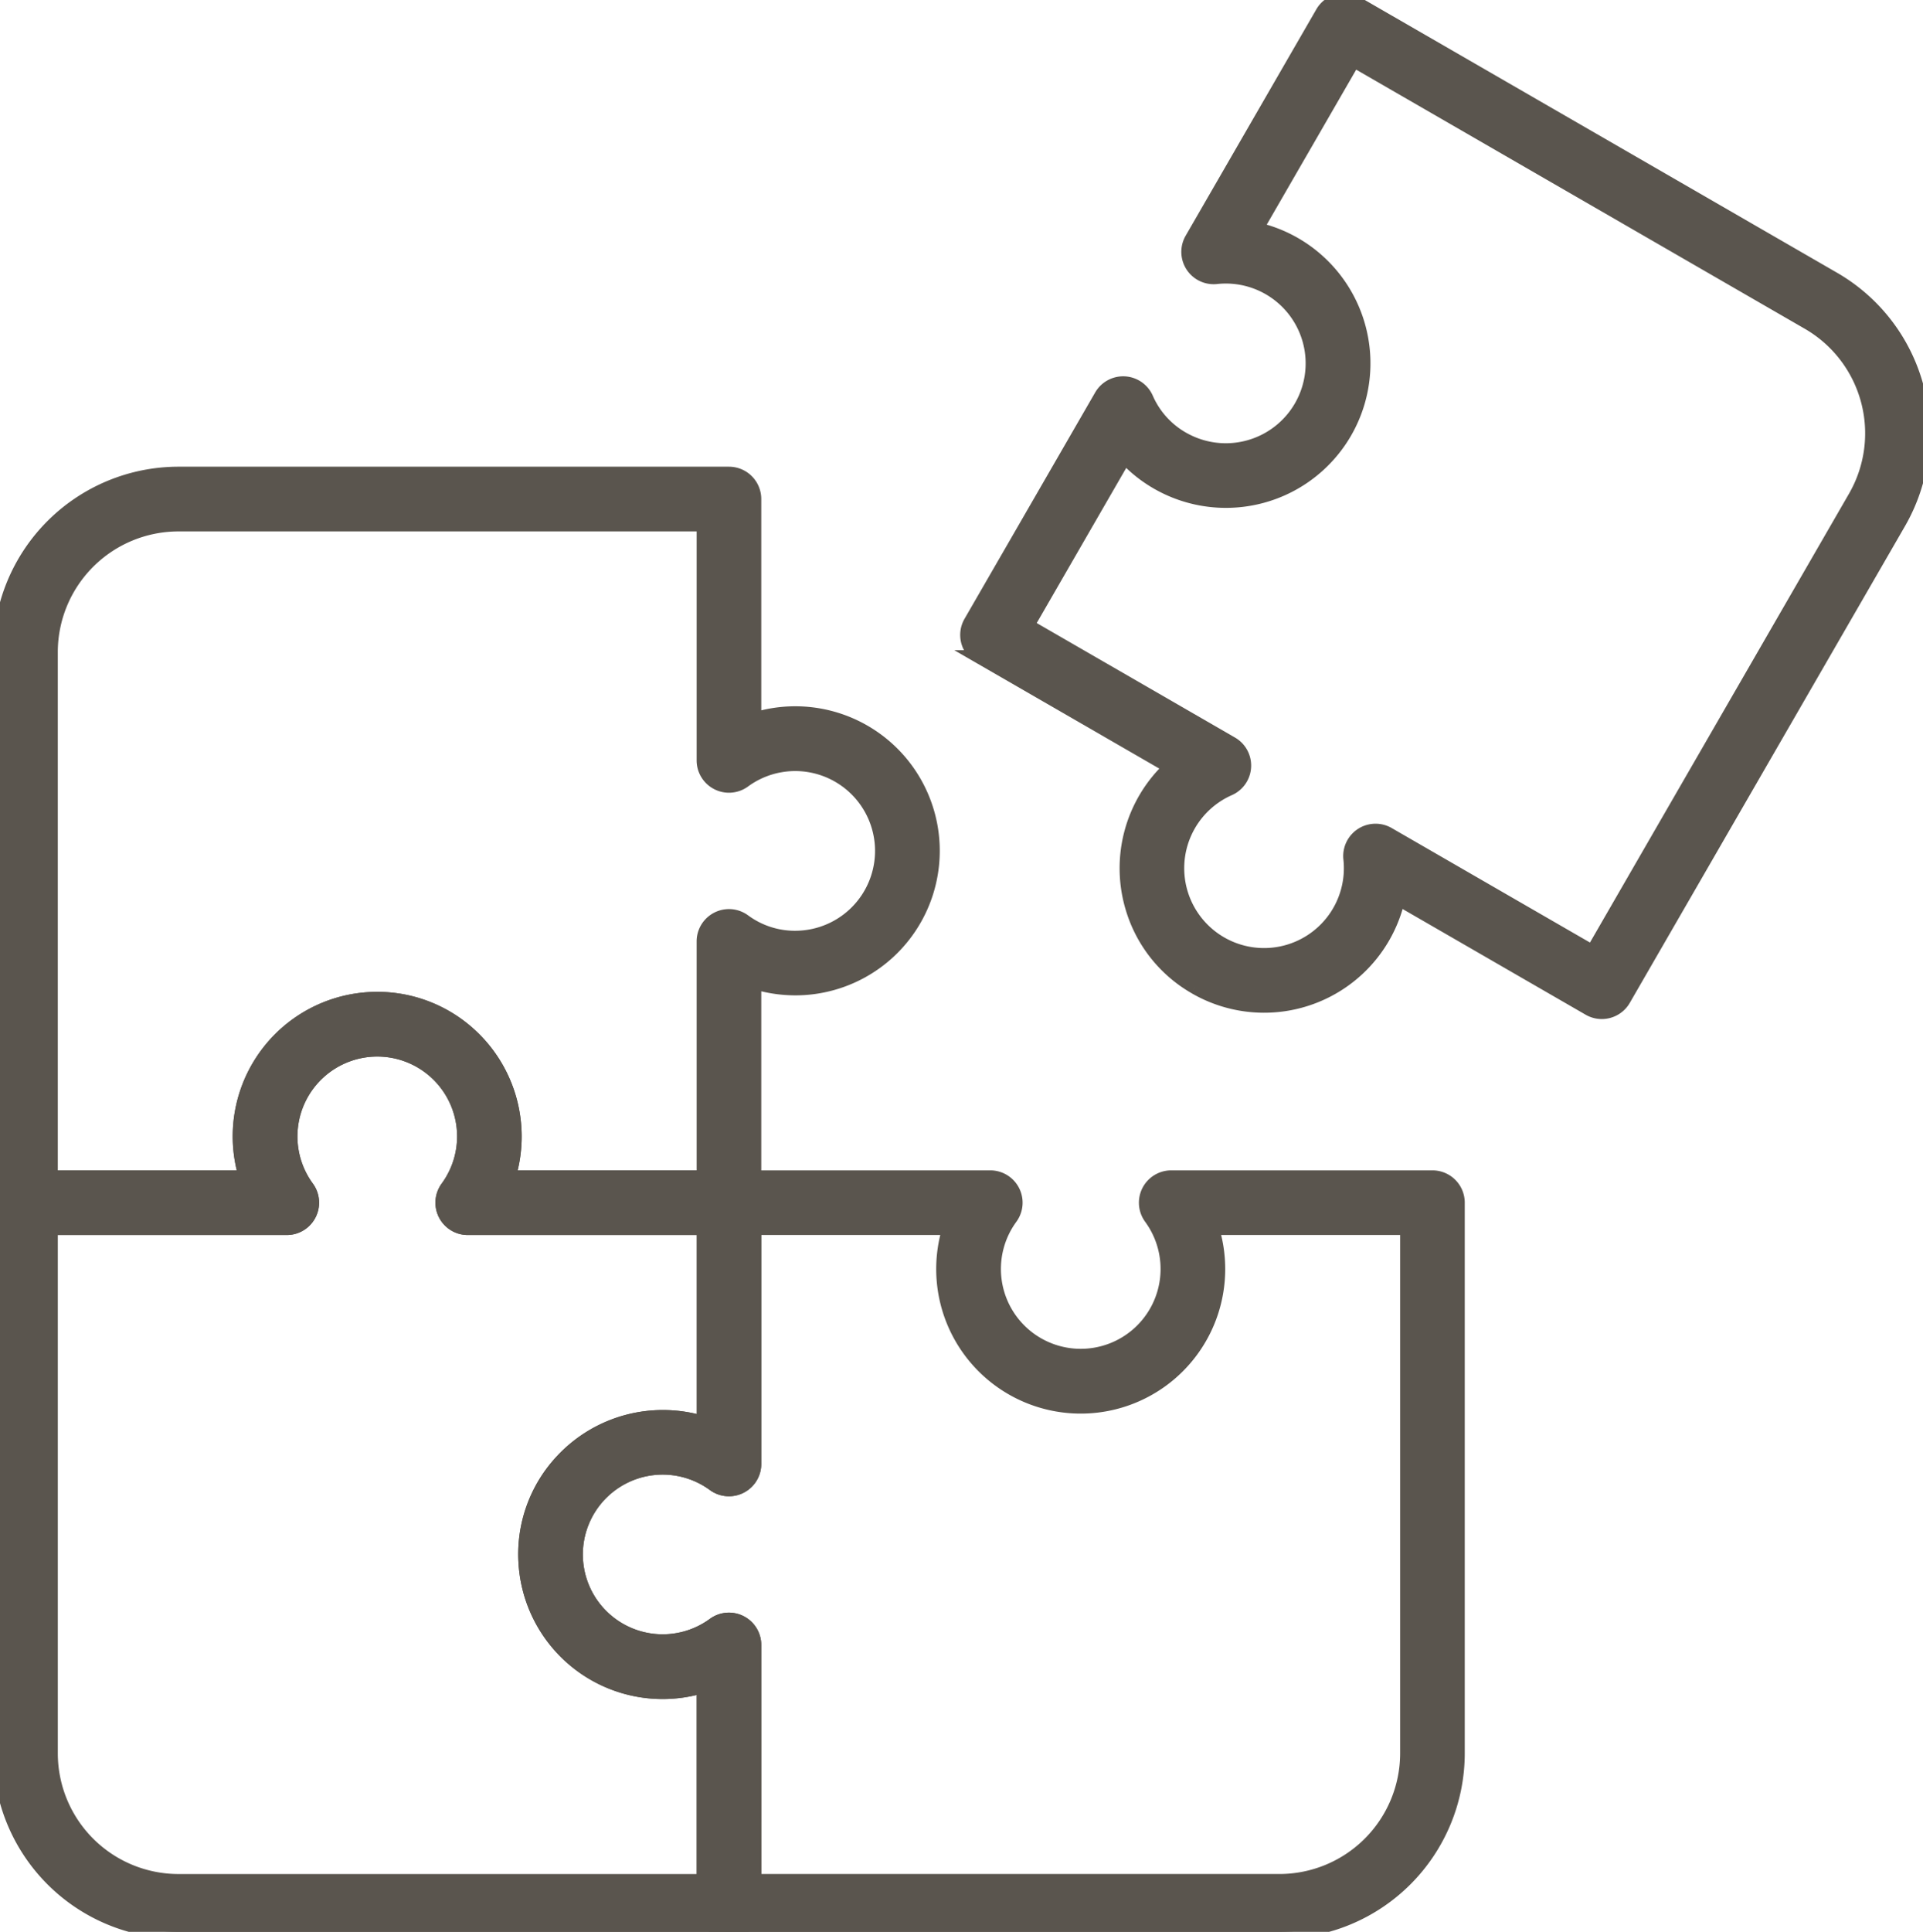 <svg xmlns="http://www.w3.org/2000/svg" xmlns:xlink="http://www.w3.org/1999/xlink" id="Group_748" data-name="Group 748" width="140.661" height="141.269" viewBox="0 0 140.661 141.269"><defs><clipPath id="clip-path"><rect id="Rectangle_1118" data-name="Rectangle 1118" width="140.661" height="141.269" fill="#5a554e" stroke="#5a554e" stroke-width="1"></rect></clipPath></defs><g id="Group_747" data-name="Group 747" clip-path="url(#clip-path)"><path id="Path_612" data-name="Path 612" d="M53.32,216.052H34.211a1.865,1.865,0,0,1-1.5-2.967,6.339,6.339,0,1,0-10.23,0,1.865,1.865,0,0,1-1.5,2.967H1.864A1.864,1.864,0,0,1,0,214.187v-40.27a13.065,13.065,0,0,1,13.05-13.05H53.32a1.864,1.864,0,0,1,1.864,1.864V178.84a10.07,10.07,0,1,1,3.635,19.666,10.17,10.17,0,0,1-3.635-.433v16.114a1.864,1.864,0,0,1-1.864,1.864m-16.114-3.729h14.25V195.078a1.865,1.865,0,0,1,2.967-1.5,6.271,6.271,0,0,0,4.161,1.21,6.339,6.339,0,1,0-4.161-11.44,1.865,1.865,0,0,1-2.967-1.5V164.6H13.05a9.332,9.332,0,0,0-9.322,9.322v38.406H17.973a10.07,10.07,0,1,1,19.233,0" transform="translate(0 -126.239)" fill="#5a554e" stroke="#5a554e" stroke-width="1"></path><path id="Path_613" data-name="Path 613" d="M345.3,72.2a9.966,9.966,0,0,1-4.59-5.788A10.09,10.09,0,0,1,343.5,56.1l-13.95-8.054a1.864,1.864,0,0,1-.682-2.547l9.555-16.549a1.865,1.865,0,0,1,3.321.181,6.264,6.264,0,0,0,3,3.129,6.339,6.339,0,1,0,2.116-11.988,1.864,1.864,0,0,1-1.818-2.785L354.6.932A1.864,1.864,0,0,1,357.146.25L392.02,20.385A13.065,13.065,0,0,1,396.8,38.212L376.662,73.087a1.864,1.864,0,0,1-2.547.682L360.16,65.712a10.063,10.063,0,0,1-14.252,6.815q-.311-.153-.608-.325M333.032,45.744l14.935,8.623a1.864,1.864,0,0,1-.181,3.321,6.339,6.339,0,1,0,8.859,5.115,1.865,1.865,0,0,1,2.786-1.818l14.935,8.622,19.2-33.26a9.332,9.332,0,0,0-3.412-12.734L356.9,4.411l-7.122,12.336A10.07,10.07,0,1,1,340.157,33.4Z" transform="translate(-257.882 0)" fill="#5a554e" stroke="#5a554e" stroke-width="1"></path><path id="Path_614" data-name="Path 614" d="M53.32,407.514H13.05A13.065,13.065,0,0,1,0,394.464v-40.27a1.864,1.864,0,0,1,1.864-1.864H17.979A10.063,10.063,0,0,1,26.914,339.3a9.987,9.987,0,0,1,7.558,2.7,10.09,10.09,0,0,1,2.74,10.333H53.32a1.864,1.864,0,0,1,1.864,1.864V373.3a1.865,1.865,0,0,1-2.967,1.5,6.339,6.339,0,1,0,0,10.23,1.865,1.865,0,0,1,2.967,1.5v19.11a1.864,1.864,0,0,1-1.864,1.864M3.729,356.058v38.406a9.332,9.332,0,0,0,9.322,9.322H51.456v-14.25A10.063,10.063,0,0,1,38.428,380.6a9.988,9.988,0,0,1,2.7-7.558,10.09,10.09,0,0,1,10.333-2.74V356.058H34.211a1.865,1.865,0,0,1-1.5-2.967,6.339,6.339,0,1,0-10.23,0,1.865,1.865,0,0,1-1.5,2.967Z" transform="translate(0 -266.245)" fill="#5a554e" stroke="#5a554e" stroke-width="1"></path><path id="Path_615" data-name="Path 615" d="M233.6,455.092h-40.27a1.864,1.864,0,0,1-1.864-1.864V437.113a10.063,10.063,0,0,1-13.028-8.935,9.987,9.987,0,0,1,2.7-7.558,10.09,10.09,0,0,1,10.333-2.74V401.771a1.864,1.864,0,0,1,1.864-1.864h19.11a1.864,1.864,0,0,1,1.5,2.967,6.339,6.339,0,1,0,10.23,0,1.865,1.865,0,0,1,1.5-2.967h19.11a1.864,1.864,0,0,1,1.864,1.864v40.27a13.065,13.065,0,0,1-13.05,13.05m-38.406-3.729H233.6a9.332,9.332,0,0,0,9.322-9.322V403.636H228.674a10.07,10.07,0,1,1-19.233,0h-14.25v17.245a1.865,1.865,0,0,1-2.967,1.5,6.339,6.339,0,1,0,0,10.23,1.865,1.865,0,0,1,2.967,1.5Z" transform="translate(-140.007 -313.823)" fill="#5a554e" stroke="#5a554e" stroke-width="1"></path></g></svg>